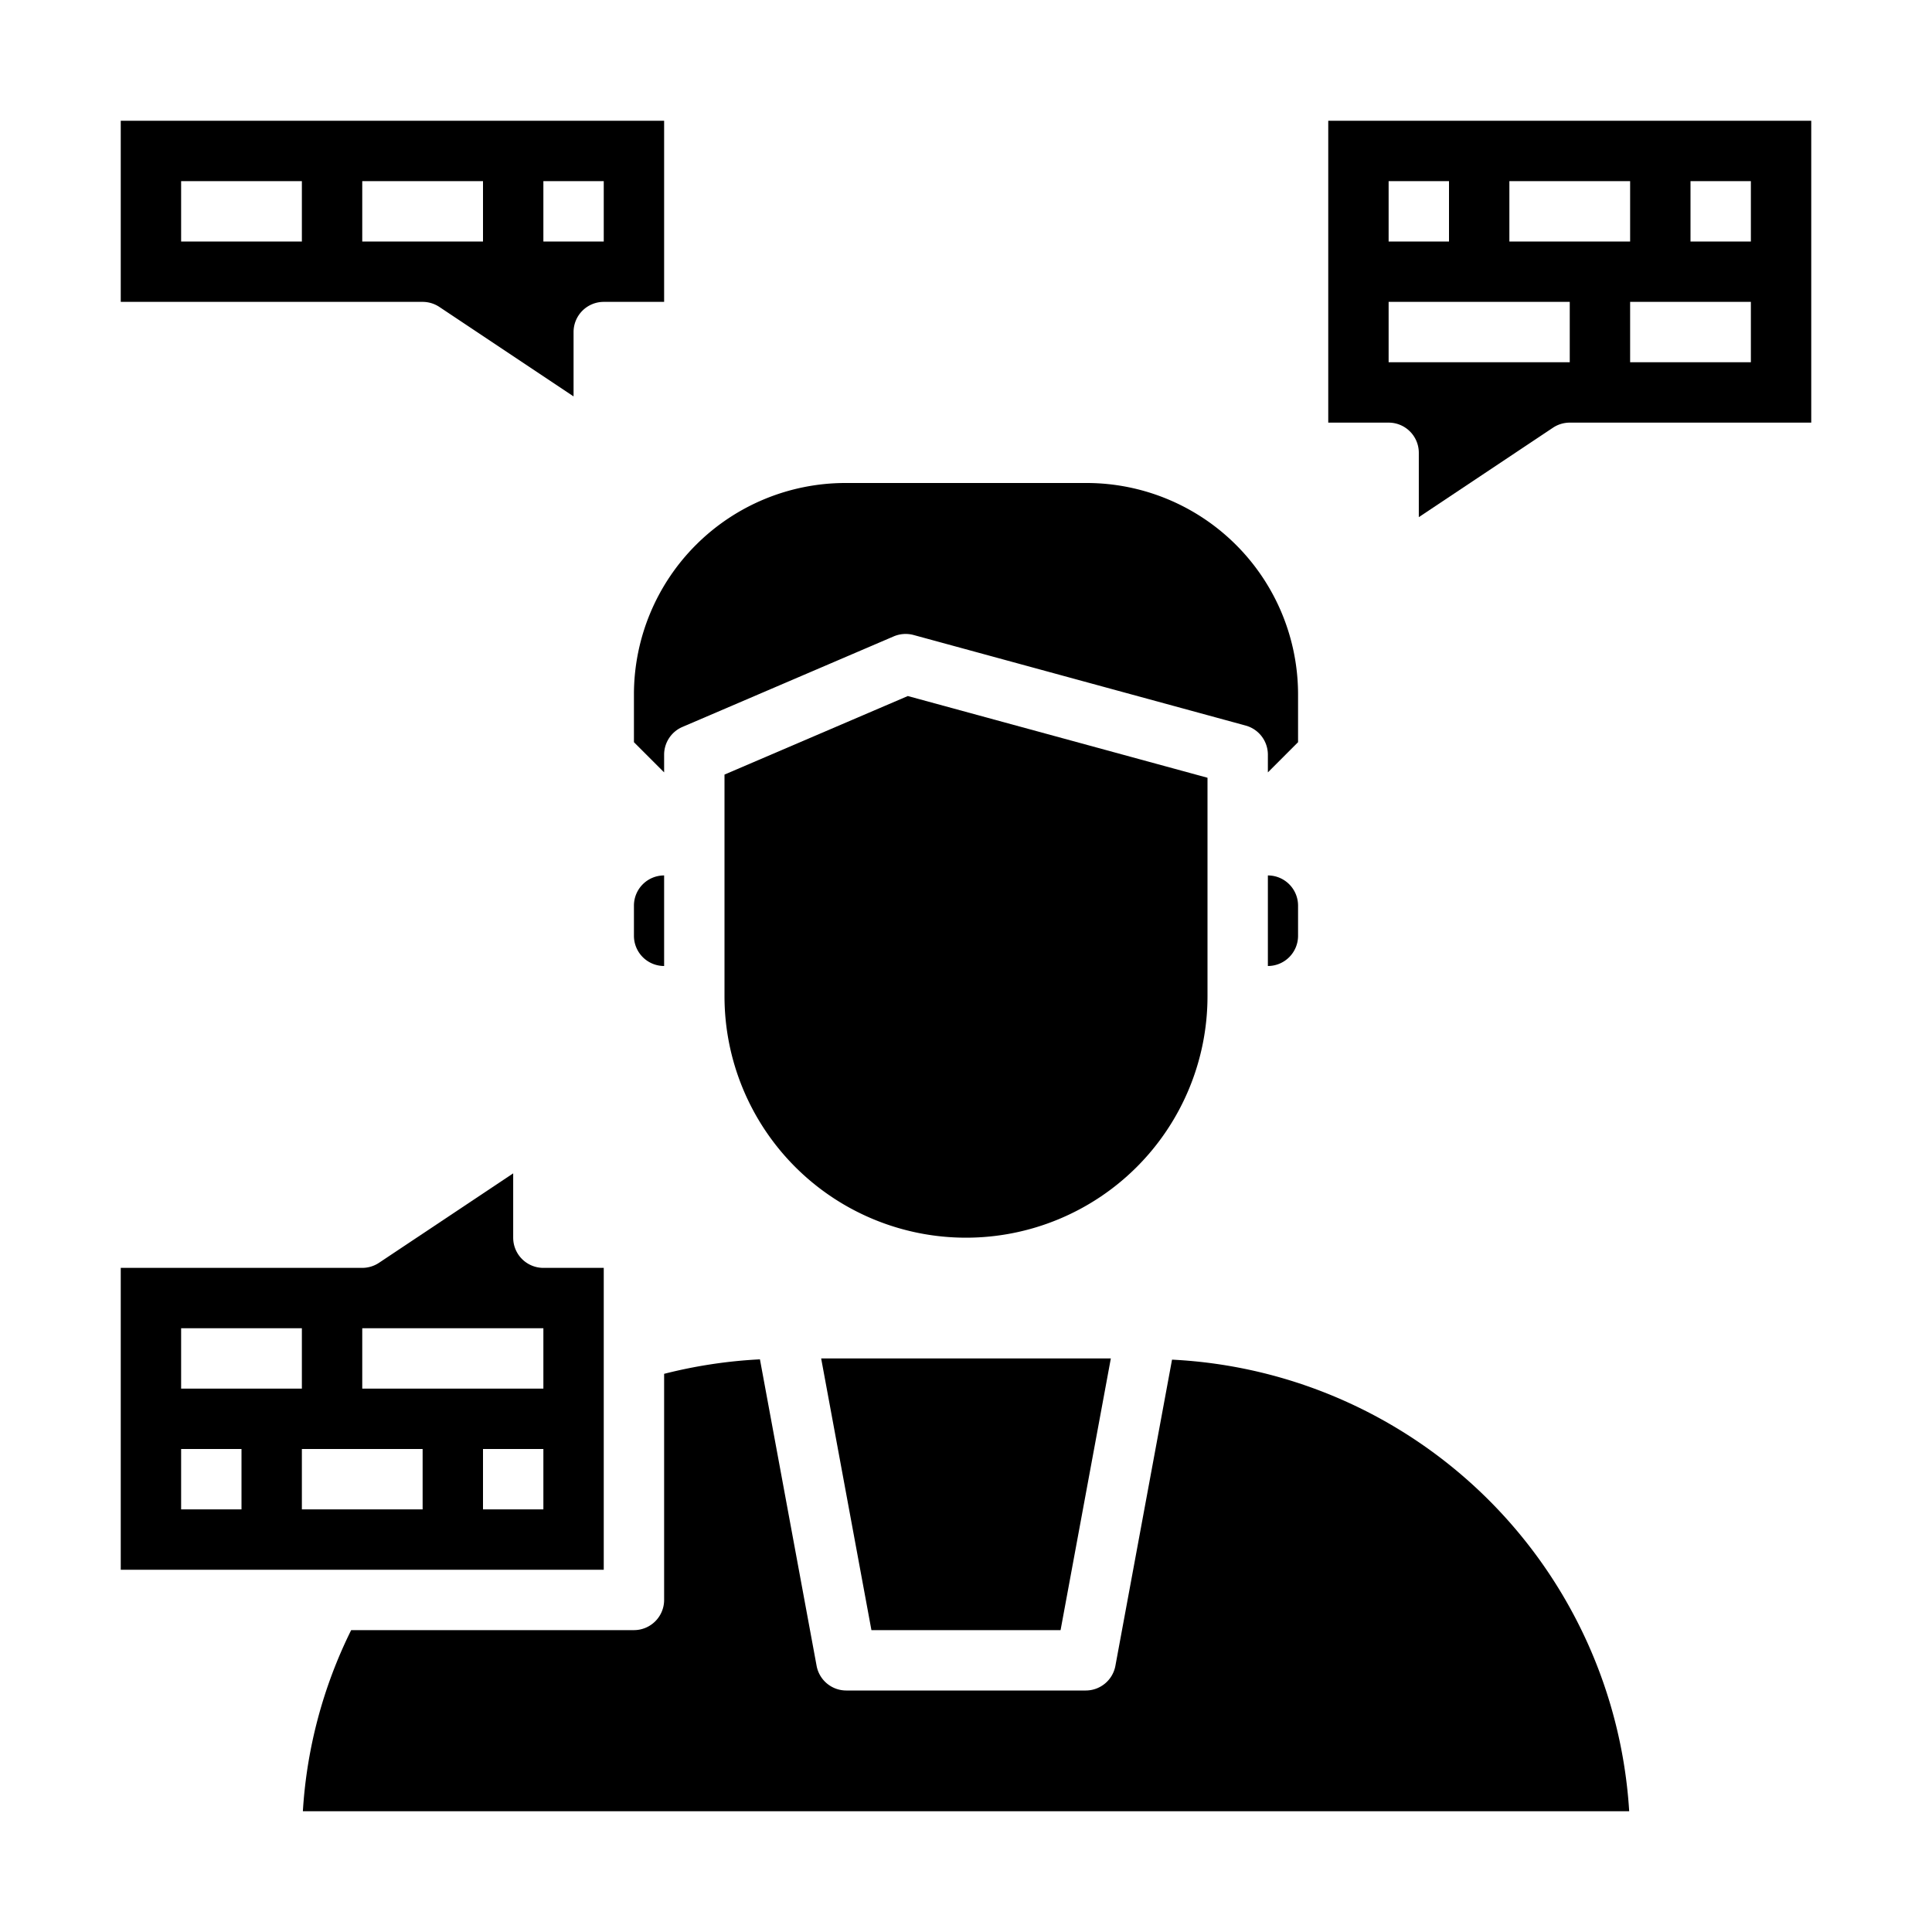 <?xml version="1.0"?>
<svg xmlns="http://www.w3.org/2000/svg" viewBox="0 0 64 64" width="512" height="512"><g id="counsel"><path d="M20,42H18a1,1,0,0,1-1-1V38.869l-4.445,2.963A1.006,1.006,0,0,1,12,42H4V52H20ZM6,44h4v2H6Zm2,6H6V48H8Zm6,0H10V48h4Zm4,0H16V48h2Zm0-4H12V44h6Z"/><polygon points="28.867 54 35.133 54 36.798 45 27.202 45 28.867 54"/><path d="M38.825,45.04,36.949,55.182a1,1,0,0,1-.984.818h-7.93a1,1,0,0,1-.984-.818L25.174,45.03A16.131,16.131,0,0,0,22,45.51V53a1,1,0,0,1-1,1H11.633a15.631,15.631,0,0,0-1.6,6H53.969A15.967,15.967,0,0,0,38.825,45.04Z"/><path d="M40,33V25.764l-9.927-2.707L24,25.659V33a8,8,0,0,0,16,0Z"/><path d="M21,24.586l1,1V25a1,1,0,0,1,.606-.919l7-3a1.009,1.009,0,0,1,.657-.046l11,3A1,1,0,0,1,42,25v.586l1-1V23a7.008,7.008,0,0,0-7-7H28a7.008,7.008,0,0,0-7,7Z"/><path d="M21,31a1,1,0,0,0,1,1V29a1,1,0,0,0-1,1Z"/><path d="M42,32a1,1,0,0,0,1-1V30a1,1,0,0,0-1-1Z"/><path d="M44,4V14h2a1,1,0,0,1,1,1v2.131l4.445-2.963A1.006,1.006,0,0,1,52,14h8V4Zm6,2h4V8H50ZM46,6h2V8H46Zm6,6H46V10h6Zm6,0H54V10h4Zm0-4H56V6h2Z"/><path d="M14.555,10.168,19,13.131V11a1,1,0,0,1,1-1h2V4H4v6H14A1.006,1.006,0,0,1,14.555,10.168ZM18,6h2V8H18ZM10,8H6V6h4Zm2-2h4V8H12Z"/></g></svg>
